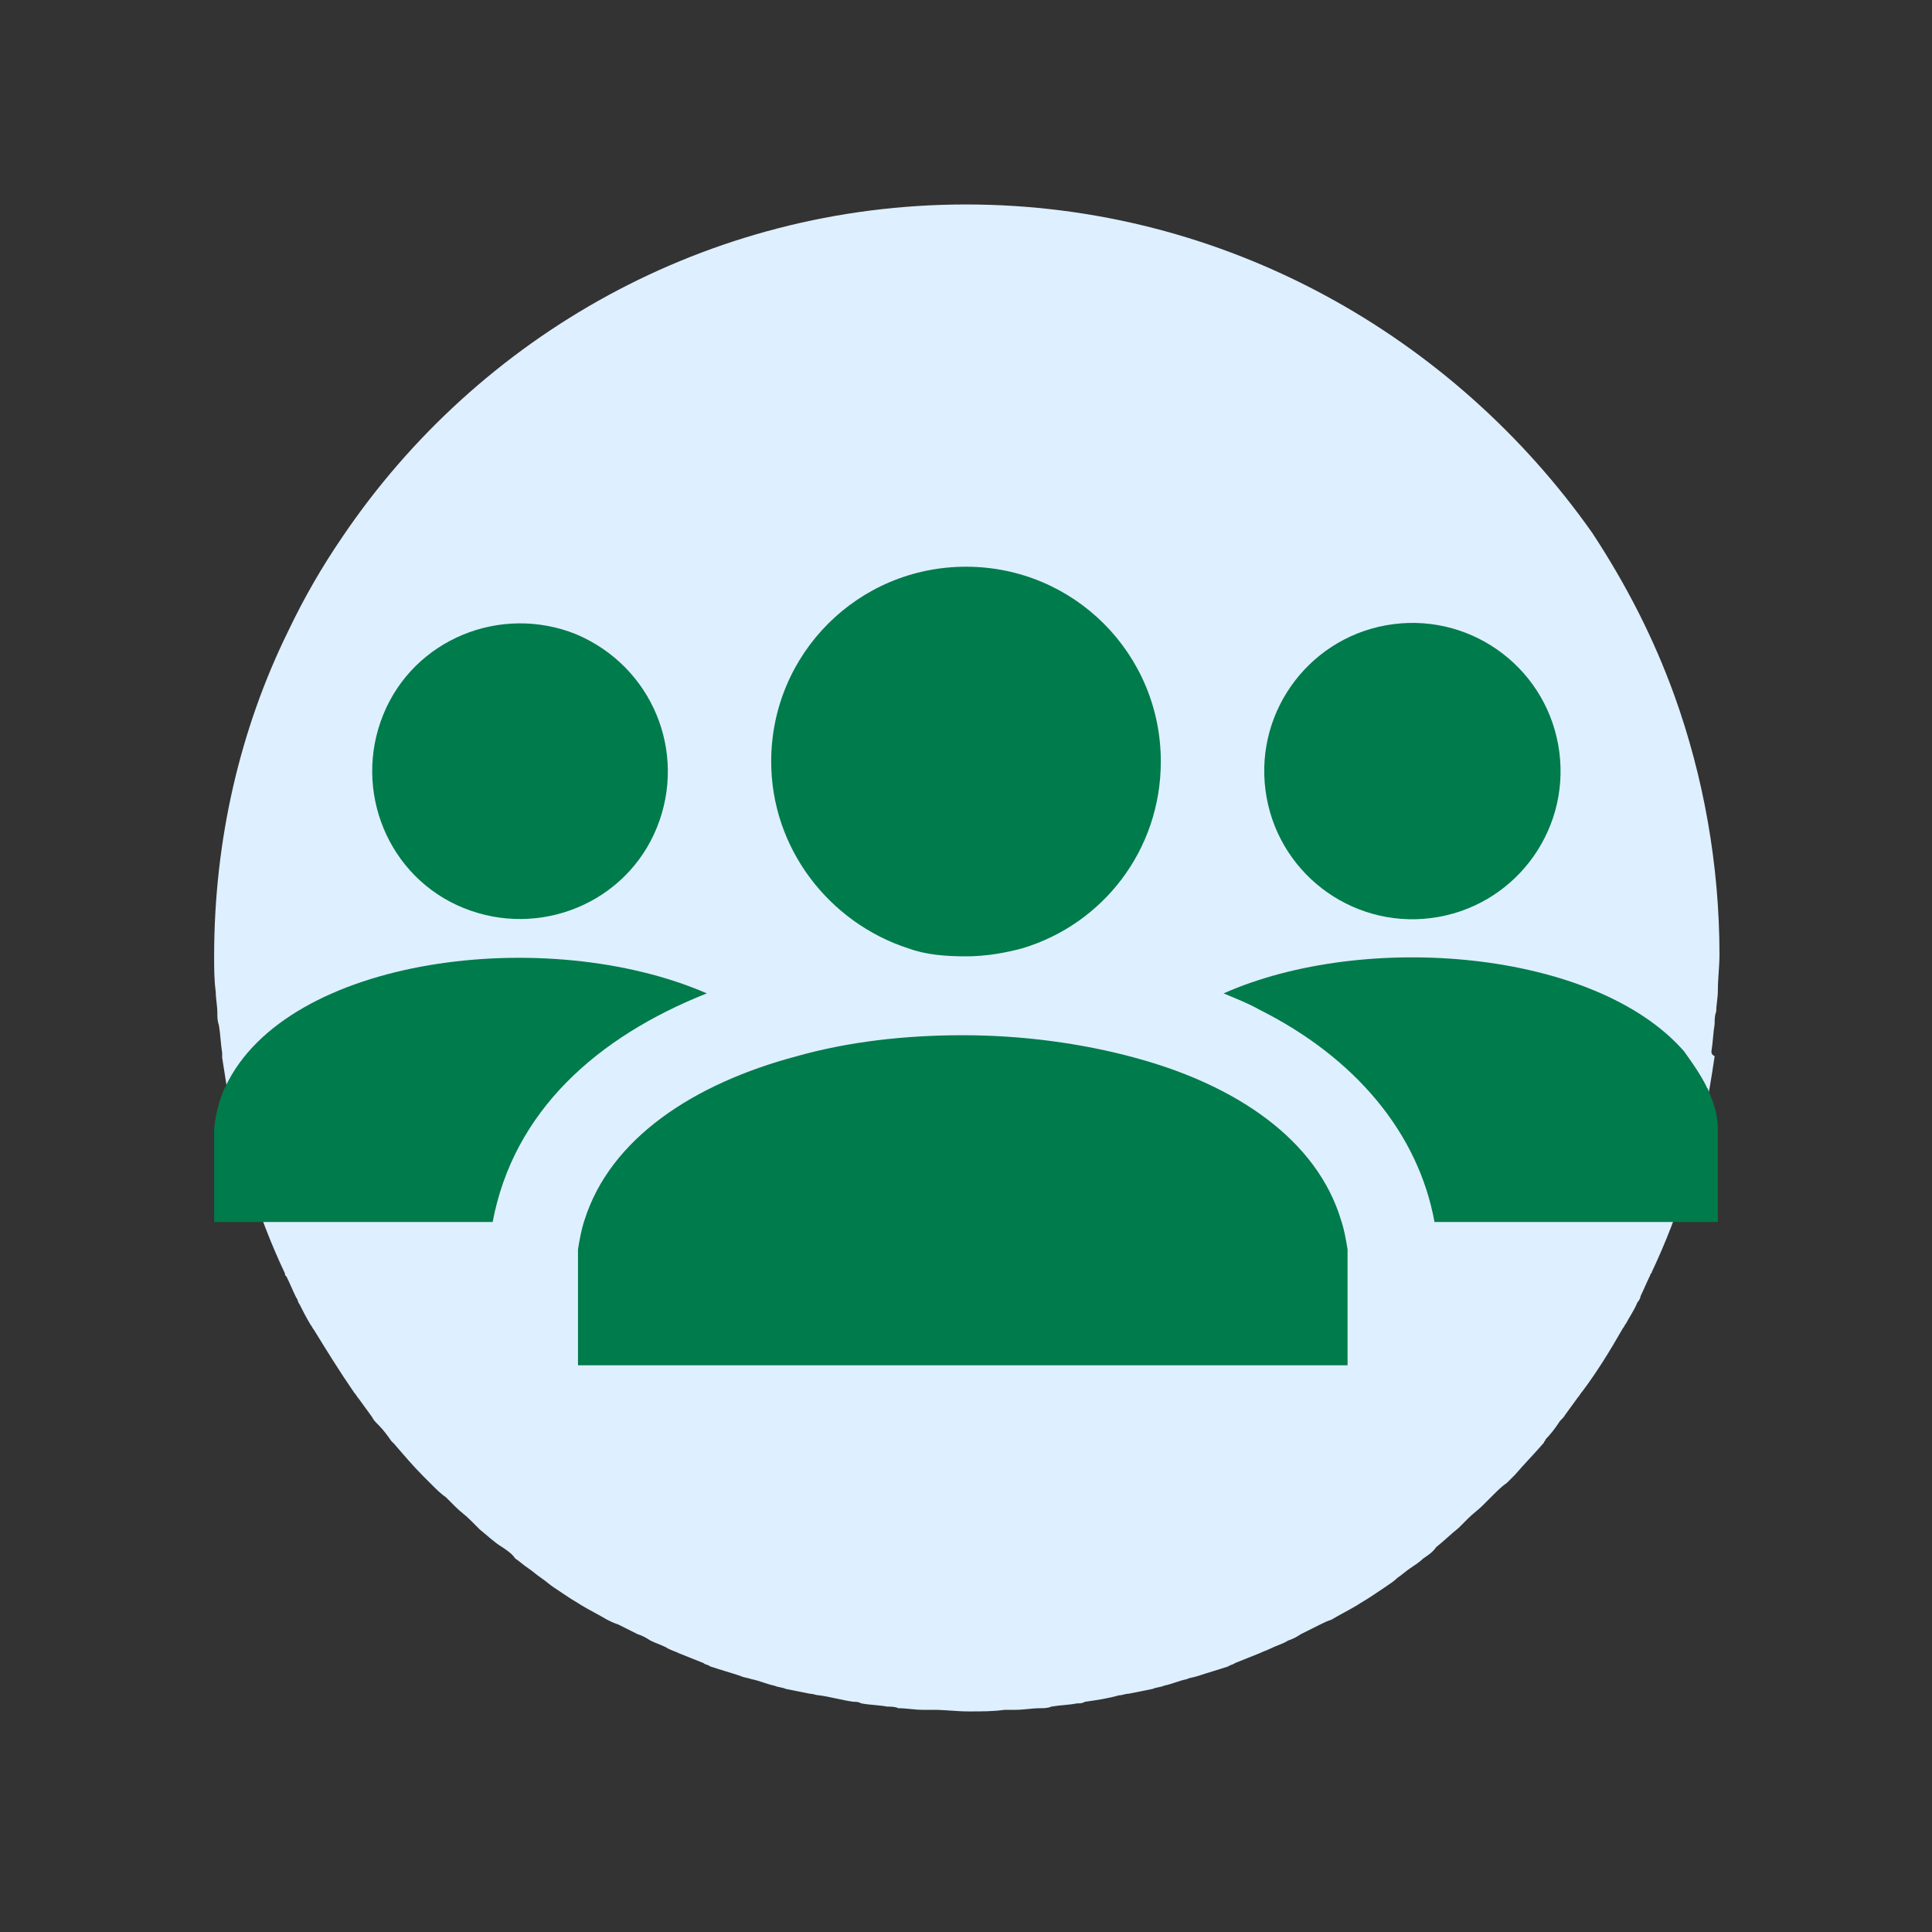<?xml version="1.0" encoding="utf-8"?>
<!-- Generator: Adobe Illustrator 24.3.0, SVG Export Plug-In . SVG Version: 6.00 Build 0)  -->
<svg version="1.1" id="ART" xmlns="http://www.w3.org/2000/svg" xmlns:xlink="http://www.w3.org/1999/xlink" x="0px" y="0px"
	 viewBox="0 0 120 120" style="enable-background:new 0 0 120 120;" xml:space="preserve">
<rect x="0" y="0" width="120" height="120" fill="#333333" stroke="none"/>
<style type="text/css">
	.st0{fill:#DEEFFF;}
	.st1{fill:#007B4B;}
</style>
<path class="st0" d="M106.3,65.3c0.1-0.6,0.1-1.1,0.2-1.7c0-0.3,0-0.5,0.1-0.8c0-0.4,0.1-0.8,0.1-1.3c0-0.7,0.1-1.5,0.1-2.2v0l0,0
	c0-5.6-1-11.1-2.8-16.1c-1.3-3.6-3-6.9-5.1-10.1C90.3,20.9,76.1,12.7,60,12.7s-30.3,8.2-38.7,20.6c-1.3,1.9-2.4,3.8-3.4,5.9
	c-3,6.1-4.6,13-4.6,20.2l0,0v0c0,0.7,0,1.5,0.1,2.2c0,0.4,0.1,0.9,0.1,1.3c0,0.3,0,0.5,0.1,0.8c0.1,0.6,0.1,1.1,0.2,1.7
	c0,0.1,0,0.2,0,0.3c0.1,0.6,0.2,1.3,0.3,1.9c0,0,0,0,0,0l0,0c0.7,4,1.9,7.9,3.6,11.5c0,0.1,0,0.1,0.1,0.2c0.2,0.4,0.4,0.9,0.6,1.3
	c0.1,0.1,0.1,0.3,0.2,0.4c0.2,0.4,0.4,0.8,0.7,1.3c0.1,0.1,0.1,0.2,0.2,0.3c0.8,1.3,1.6,2.6,2.5,3.9c0.1,0.1,0.2,0.3,0.3,0.4
	c0.3,0.4,0.5,0.7,0.8,1.1c0.1,0.2,0.2,0.3,0.4,0.5c0.3,0.3,0.6,0.7,0.8,1c0.1,0.1,0.1,0.1,0.2,0.2c0.6,0.7,1.2,1.4,1.8,2
	c0.2,0.2,0.3,0.3,0.5,0.5c0.3,0.3,0.6,0.6,0.9,0.8c0.2,0.2,0.4,0.4,0.6,0.6c0.3,0.3,0.6,0.5,0.9,0.8c0.2,0.2,0.4,0.4,0.6,0.6
	c0.5,0.4,0.9,0.8,1.4,1.1c0.3,0.2,0.6,0.4,0.8,0.7c0.3,0.2,0.5,0.4,0.8,0.6c0.3,0.2,0.5,0.4,0.8,0.6c0.3,0.2,0.5,0.4,0.8,0.6
	c0.3,0.2,0.6,0.4,0.9,0.6c0.3,0.2,0.5,0.3,0.8,0.5c0.5,0.3,1.1,0.6,1.6,0.9c0.2,0.1,0.4,0.2,0.7,0.3c0.4,0.2,0.8,0.4,1.2,0.6
	c0.3,0.1,0.5,0.2,0.8,0.4c0.4,0.2,0.8,0.3,1.1,0.5c0.2,0.1,0.5,0.2,0.7,0.3c0.5,0.2,1,0.4,1.5,0.6c0.1,0.1,0.3,0.1,0.4,0.2
	c0.6,0.2,1.3,0.4,1.9,0.6c0.2,0.1,0.4,0.1,0.7,0.2c0.5,0.1,0.9,0.3,1.4,0.4c0.2,0.1,0.5,0.1,0.7,0.2c0.5,0.1,1,0.2,1.5,0.3
	c0.2,0,0.4,0.1,0.6,0.1c0.7,0.1,1.4,0.3,2.1,0.4c0.2,0,0.3,0,0.5,0.1c0.5,0.1,1.1,0.1,1.6,0.2c0.2,0,0.5,0,0.7,0.1
	c0.5,0,1,0.1,1.5,0.1c0.2,0,0.4,0,0.7,0c0.7,0,1.4,0.1,2.2,0.1s1.5,0,2.2-0.1c0.2,0,0.4,0,0.7,0c0.5,0,1-0.1,1.5-0.1
	c0.2,0,0.5,0,0.7-0.1c0.6-0.1,1.1-0.1,1.6-0.2c0.2,0,0.3,0,0.5-0.1c0.7-0.1,1.4-0.2,2.1-0.4c0.2,0,0.4-0.1,0.6-0.1
	c0.5-0.1,1-0.2,1.5-0.3c0.2-0.1,0.5-0.1,0.7-0.2c0.5-0.1,0.9-0.3,1.4-0.4c0.2-0.1,0.4-0.1,0.7-0.2c0.6-0.2,1.3-0.4,1.9-0.6
	c0.1-0.1,0.3-0.1,0.4-0.2c0.5-0.2,1-0.4,1.5-0.6c0.2-0.1,0.5-0.2,0.7-0.3c0.4-0.2,0.8-0.3,1.1-0.5c0.3-0.1,0.5-0.2,0.8-0.4
	c0.4-0.2,0.8-0.4,1.2-0.6c0.2-0.1,0.4-0.2,0.7-0.3c0.5-0.3,1.1-0.6,1.6-0.9c0.3-0.2,0.5-0.3,0.8-0.5c0.3-0.2,0.6-0.4,0.9-0.6
	c0.3-0.2,0.6-0.4,0.8-0.6c0.3-0.2,0.5-0.4,0.8-0.6c0.3-0.2,0.6-0.4,0.8-0.6c0.3-0.2,0.6-0.4,0.8-0.7c0.5-0.4,0.9-0.8,1.4-1.2
	c0.2-0.2,0.4-0.4,0.6-0.6c0.3-0.3,0.6-0.5,0.9-0.8c0.2-0.2,0.4-0.4,0.6-0.6c0.3-0.3,0.6-0.6,0.9-0.8c0.2-0.2,0.3-0.3,0.5-0.5
	c0.6-0.7,1.2-1.3,1.8-2c0-0.1,0.1-0.1,0.1-0.2c0.3-0.3,0.6-0.7,0.8-1c0.1-0.2,0.3-0.3,0.4-0.5c0.3-0.4,0.5-0.7,0.8-1.1
	c0.1-0.1,0.2-0.3,0.3-0.4c0.9-1.2,1.7-2.5,2.5-3.9c0.1-0.1,0.1-0.2,0.2-0.3c0.2-0.4,0.5-0.8,0.7-1.3c0.1-0.1,0.2-0.3,0.2-0.4
	c0.2-0.4,0.4-0.9,0.6-1.3c0-0.1,0.1-0.1,0.1-0.2c1.7-3.6,2.9-7.5,3.6-11.5v0c0,0,0,0,0,0c0.1-0.6,0.2-1.2,0.3-1.9
	C106.3,65.5,106.3,65.4,106.3,65.3z"/>
<g>
	<path class="st1" d="M106,67.5c-0.4-0.8-0.9-1.5-1.4-2.2C99.1,59,84.8,57.8,76,61.7c0.7,0.3,1.5,0.6,2.2,1c6,3,9.9,7.7,10.9,13.2
		h14.6h0.3h2.7v-5.8c0-0.9-0.3-1.7-0.6-2.4C106.1,67.6,106,67.6,106,67.5z"/>
	<path class="st1" d="M43.9,61.7C34,57.4,17.8,59.4,14,67.5c0,0.1-0.1,0.1-0.1,0.2c-0.3,0.7-0.5,1.5-0.6,2.4v5.8H16h0.3h14.3
		C31.9,69,37.1,64.4,43.9,61.7z"/>
	<path class="st1" d="M70.5,65.7c-3.3-0.9-7-1.4-10.7-1.4c-3.6,0-7.1,0.4-10.3,1.3c-6.4,1.7-11.6,5.1-13.2,10.2
		c-0.2,0.6-0.3,1.2-0.4,1.8v7.2h47.8v-7.2c-0.1-0.6-0.2-1.2-0.4-1.8C81.8,70.8,76.8,67.4,70.5,65.7z"/>
	<path class="st1" d="M35.8,39.4c-4.7-1.9-10.1,0.3-12,5c-1.9,4.7,0.3,10.1,5,12c4.7,1.9,10.1-0.3,12-5
		C42.7,46.7,40.5,41.4,35.8,39.4z"/>
	<ellipse transform="matrix(0.992 -0.128 0.128 0.992 -5.403 11.602)" class="st1" cx="87.7" cy="47.9" rx="9.2" ry="9.2"/>
	<path class="st1" d="M56.4,58.9c1.1,0.4,2.3,0.5,3.6,0.5c1.2,0,2.4-0.2,3.5-0.5c5-1.5,8.6-6.1,8.6-11.6c0-6.7-5.4-12.1-12.1-12.1
		s-12.1,5.4-12.1,12.1C47.9,52.7,51.5,57.3,56.4,58.9z"/>
</g>
</svg>
